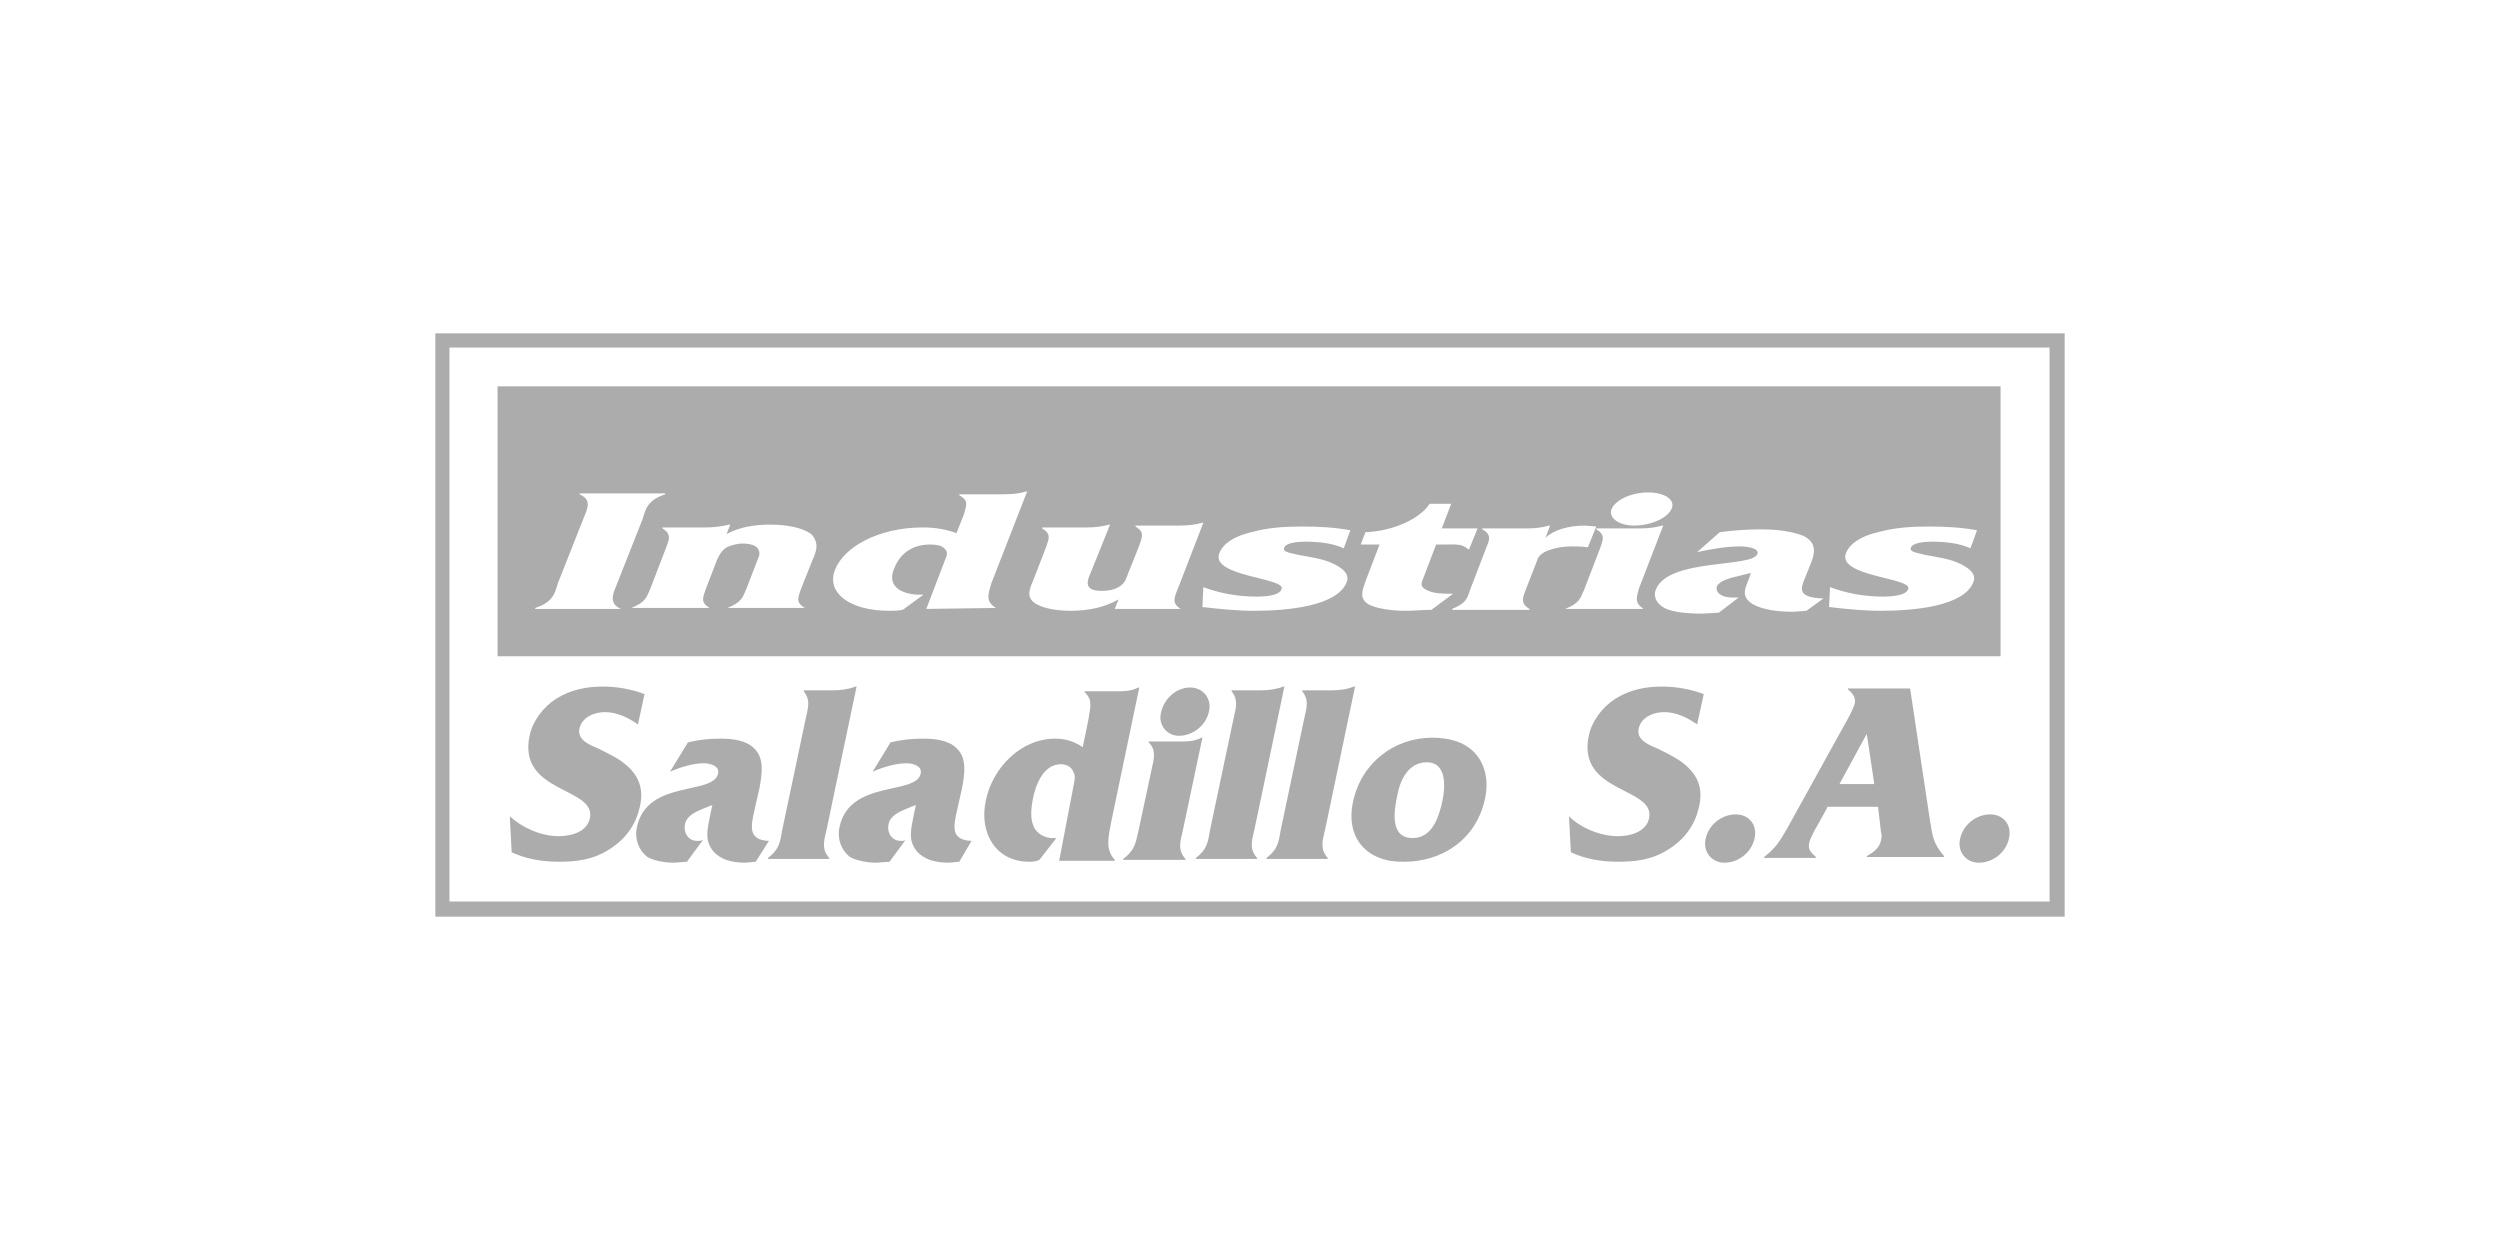<svg width="180" height="90" viewBox="0 0 180 90" fill="none" xmlns="http://www.w3.org/2000/svg">
<path d="M148.112 24H31.345V66H148.655V24H148.112ZM147.57 64.909H32.362V25.023H147.57V64.909Z" fill="#ACACAC"/>
<path d="M35.823 27.818V47.25H144.041V27.818H35.823ZM116.02 36.682C116.291 36 117.445 35.455 118.666 35.455C119.887 35.455 120.634 36 120.362 36.614C120.091 37.296 118.87 37.841 117.648 37.841C116.563 37.841 115.816 37.296 116.02 36.682ZM44.711 43.841H38.537V43.773C39.826 43.364 39.962 42.682 40.165 42L41.997 37.364C42.268 36.682 42.675 36 41.726 35.591V35.523H47.9V35.591C46.611 36 46.475 36.682 46.272 37.364L44.44 42C44.168 42.682 43.761 43.432 44.711 43.841ZM58.484 40.364L57.67 42.409C57.467 43.023 57.263 43.364 57.941 43.773H52.378C53.396 43.364 53.463 43.023 53.735 42.409L54.549 40.296C54.685 40.023 54.752 39.75 54.549 39.477C54.413 39.273 54.006 39.136 53.463 39.136C53.056 39.136 52.581 39.273 52.31 39.409C51.903 39.682 51.767 40.023 51.632 40.296L50.817 42.409C50.614 43.023 50.41 43.364 51.089 43.773H45.457C46.475 43.364 46.543 43.023 46.814 42.409L47.968 39.409C48.171 38.864 48.375 38.455 47.696 38.046V37.977H50.817C51.36 37.977 51.903 37.909 52.514 37.773H52.581L52.31 38.455C53.192 37.977 54.21 37.773 55.431 37.773C56.652 37.773 57.738 37.977 58.416 38.455C59.027 39.136 58.756 39.75 58.484 40.364ZM71.715 43.773L66.694 43.841L68.051 40.296C68.187 40.023 68.254 39.75 68.051 39.546C67.847 39.273 67.44 39.205 66.965 39.205C65.337 39.205 64.658 40.227 64.387 40.909C64.183 41.386 64.116 41.932 64.591 42.341C64.862 42.614 65.54 42.818 66.151 42.818H66.49L64.998 43.909C64.659 43.977 64.319 43.977 64.048 43.977C61.062 43.977 59.502 42.614 60.112 41.046C60.723 39.409 63.234 37.977 66.422 37.977C67.372 37.977 68.119 38.114 68.865 38.386L69.408 37.023C69.544 36.409 69.815 36.068 69.069 35.659V35.591H71.85C72.597 35.591 73.207 35.591 73.886 35.386H73.954L71.376 42C71.172 42.75 70.9 43.296 71.715 43.773ZM85.013 43.841H80.264L80.535 43.159C79.585 43.705 78.432 43.977 77.075 43.977C76.193 43.977 75.243 43.841 74.632 43.5C73.886 43.091 74.089 42.477 74.361 41.864L75.311 39.409C75.514 38.796 75.718 38.455 75.039 38.046V37.977H78.228C78.839 37.977 79.382 37.909 79.857 37.773H79.924L78.635 40.977C78.432 41.523 77.753 42.546 79.314 42.546C79.721 42.546 80.196 42.477 80.535 42.273C81.01 42 81.078 41.659 81.214 41.318L82.028 39.273C82.231 38.659 82.435 38.318 81.756 37.909V37.841H84.945C85.556 37.841 86.099 37.773 86.573 37.636H86.641L84.877 42.205C84.538 43.023 84.335 43.432 85.013 43.841ZM93.494 39.955C94.24 40.091 95.19 40.227 95.801 40.5C96.615 40.841 97.226 41.318 96.954 41.932C96.276 43.636 92.748 43.977 90.305 43.977C89.016 43.977 87.727 43.841 86.573 43.705L86.641 42.273C87.727 42.682 89.016 42.955 90.441 42.955C91.119 42.955 92.137 42.886 92.273 42.409C92.612 41.591 87.116 41.523 87.795 39.818C88.066 39.136 88.88 38.591 90.102 38.318C91.323 37.977 92.544 37.909 93.766 37.909C94.987 37.909 96.14 37.977 97.226 38.182L96.751 39.477C96.004 39.136 95.055 39 93.969 39C93.494 39 92.612 39.068 92.476 39.409C92.273 39.75 92.951 39.818 93.494 39.955ZM103.061 43.909C102.45 43.909 101.84 43.977 101.229 43.977C100.279 43.977 99.126 43.841 98.515 43.5C97.837 43.091 98.108 42.477 98.311 41.864L99.329 39.205H97.972L98.311 38.318C100.347 38.25 102.314 37.296 102.925 36.273H104.486L103.807 38.046H106.385L105.775 39.546H105.707C105.232 39.136 104.893 39.205 103.943 39.205H103.4L102.518 41.523C102.314 42 102.179 42.273 102.857 42.546C103.332 42.75 104.011 42.75 104.621 42.75L103.061 43.909ZM110.592 40.568L109.846 42.477C109.642 43.023 109.439 43.432 110.117 43.841V43.909H104.553V43.841C105.571 43.432 105.639 43.091 105.843 42.477L106.996 39.477C107.2 38.932 107.471 38.523 106.725 38.114V38.046H109.981C110.524 38.046 111.067 37.977 111.542 37.841H111.61L111.27 38.727C111.813 38.182 112.899 37.841 114.12 37.841L114.934 37.909L114.324 39.409C113.917 39.341 113.577 39.341 113.17 39.341C112.492 39.341 111.745 39.477 111.203 39.75C110.728 40.023 110.728 40.227 110.592 40.568ZM118.327 43.841H112.695C113.713 43.432 113.781 43.091 114.052 42.477L115.206 39.477C115.409 38.864 115.613 38.523 114.934 38.114V38.046H118.055C118.666 38.046 119.209 37.977 119.684 37.841H119.752L117.988 42.409C117.852 43.023 117.648 43.364 118.327 43.841ZM130.065 43.977L129.115 44.046C127.961 44.046 126.944 43.909 126.197 43.5C125.315 42.955 125.654 42.341 125.926 41.659L126.062 41.25L125.247 41.455C124.637 41.591 123.823 41.796 123.619 42.205C123.483 42.614 123.89 43.023 124.705 43.023C124.84 43.023 125.044 43.023 125.179 43.023L123.755 44.114L122.533 44.182C121.719 44.182 120.769 44.114 120.159 43.909C119.344 43.636 119.005 43.023 119.209 42.477C120.091 40.159 126.129 40.909 126.536 39.886C126.672 39.477 125.858 39.341 125.247 39.341C124.297 39.341 123.144 39.546 122.194 39.75L123.822 38.318C124.84 38.182 125.79 38.114 126.808 38.114C127.893 38.114 129.047 38.25 129.861 38.591C130.811 39.068 130.675 39.818 130.404 40.5L129.997 41.523C129.657 42.341 129.318 43.023 131.286 43.091L130.065 43.977ZM138.614 39.955C139.36 40.091 140.31 40.227 140.92 40.5C141.735 40.841 142.345 41.318 142.074 41.932C141.395 43.636 137.867 43.977 135.425 43.977C134.135 43.977 132.846 43.841 131.693 43.705L131.761 42.273C132.846 42.682 134.136 42.955 135.56 42.955C136.171 42.955 137.257 42.886 137.392 42.409C137.731 41.591 132.236 41.523 132.914 39.818C133.186 39.136 134 38.591 135.221 38.318C136.442 37.977 137.664 37.909 138.885 37.909C140.106 37.909 141.26 37.977 142.345 38.182L141.87 39.477C141.124 39.136 140.174 39 139.088 39C138.614 39 137.731 39.068 137.596 39.409C137.392 39.75 138.139 39.818 138.614 39.955Z" fill="#ACACAC"/>
<path d="M36.705 58.773C37.587 59.591 38.944 60.205 40.233 60.205C41.047 60.205 42.268 59.932 42.472 58.909C42.947 56.659 37.247 57.136 38.13 52.977C38.333 51.955 39.079 50.932 40.029 50.318C41.115 49.636 42.268 49.432 43.422 49.432C44.439 49.432 45.525 49.636 46.407 49.977L45.932 52.159C45.254 51.682 44.439 51.273 43.557 51.273C42.811 51.273 41.929 51.614 41.725 52.432C41.522 53.318 42.54 53.659 43.15 53.932C43.964 54.341 44.711 54.682 45.321 55.295C46.068 56.045 46.339 56.932 46.068 58.091C45.796 59.318 45.118 60.341 43.965 61.091C42.743 61.909 41.522 62.045 40.233 62.045C39.011 62.045 37.858 61.841 36.84 61.364L36.705 58.773Z" fill="#ACACAC"/>
<path d="M54.413 62.045L53.667 62.114C52.717 62.114 51.903 61.909 51.36 61.295C50.681 60.477 50.953 59.659 51.156 58.568L51.292 57.955L50.614 58.227C50.139 58.432 49.46 58.705 49.325 59.318C49.189 59.932 49.528 60.545 50.206 60.545C50.342 60.545 50.478 60.545 50.614 60.477L49.46 62.045L48.51 62.114C47.9 62.114 47.085 61.977 46.611 61.705C46 61.227 45.661 60.409 45.864 59.523C46.61 56.114 51.36 57.273 51.699 55.705C51.835 55.159 51.156 54.955 50.681 54.955C49.935 54.955 48.985 55.227 48.239 55.568L49.528 53.455C50.342 53.25 51.089 53.182 51.903 53.182C52.785 53.182 53.735 53.318 54.277 53.864C55.024 54.545 54.888 55.636 54.684 56.727L54.345 58.227C54.074 59.455 53.802 60.477 55.363 60.545L54.413 62.045Z" fill="#ACACAC"/>
<path d="M59.909 49.705C60.52 49.705 61.062 49.636 61.605 49.432H61.673L59.502 59.795C59.298 60.614 59.163 61.159 59.705 61.773V61.841H55.295V61.773C56.109 61.159 56.177 60.614 56.313 59.795L58.009 51.75C58.213 50.864 58.348 50.386 57.873 49.773V49.705H59.909Z" fill="#ACACAC"/>
<path d="M69.068 62.045L68.322 62.114C67.372 62.114 66.558 61.909 66.015 61.295C65.337 60.477 65.608 59.659 65.812 58.568L65.947 57.955L65.269 58.227C64.794 58.432 64.115 58.705 63.98 59.318C63.844 59.932 64.183 60.545 64.862 60.545C64.997 60.545 65.133 60.545 65.201 60.477L64.047 62.045L63.098 62.114C62.487 62.114 61.673 61.977 61.198 61.705C60.587 61.227 60.248 60.409 60.452 59.523C61.198 56.114 65.947 57.273 66.287 55.705C66.422 55.159 65.744 54.955 65.269 54.955C64.522 54.955 63.572 55.227 62.826 55.568L64.115 53.455C64.93 53.25 65.676 53.182 66.49 53.182C67.372 53.182 68.322 53.318 68.865 53.864C69.611 54.545 69.475 55.636 69.272 56.727L68.933 58.227C68.661 59.455 68.39 60.477 69.95 60.545L69.068 62.045Z" fill="#ACACAC"/>
<path d="M77.278 56.659C77.346 56.25 77.482 55.909 77.278 55.568C77.142 55.227 76.803 55.023 76.396 55.023C75.107 55.023 74.564 56.523 74.361 57.545C74.225 58.295 74.157 59.045 74.496 59.659C74.768 60.068 75.243 60.341 75.785 60.341H76.057L74.836 61.909C74.564 62.045 74.293 62.045 74.089 62.045C71.715 62.045 70.493 60 70.968 57.682C71.443 55.295 73.479 53.182 75.989 53.182C76.735 53.182 77.346 53.386 77.957 53.795L78.364 51.818C78.499 50.932 78.703 50.386 78.092 49.841V49.773H80.331C80.942 49.773 81.417 49.773 81.96 49.5H82.028L79.992 59.25C79.789 60.341 79.585 61.159 80.263 61.909V61.977H76.26L77.278 56.659Z" fill="#ACACAC"/>
<path d="M85.216 53.386C85.692 53.386 86.099 53.318 86.506 53.114H86.573L85.149 59.864C84.945 60.682 84.809 61.227 85.352 61.841V61.909H80.874V61.841C81.689 61.227 81.756 60.75 81.96 59.864L82.91 55.432C83.113 54.545 83.249 54 82.706 53.455V53.386H85.216ZM83.588 51.341C83.792 50.318 84.674 49.5 85.692 49.5C86.641 49.5 87.252 50.318 87.049 51.205C86.845 52.227 85.895 52.977 84.877 52.977C83.995 52.977 83.385 52.159 83.588 51.341Z" fill="#ACACAC"/>
<path d="M90.712 49.705C91.323 49.705 91.866 49.636 92.409 49.432H92.476L90.305 59.795C90.102 60.614 89.966 61.159 90.509 61.773V61.841H86.099V61.773C86.913 61.159 86.981 60.614 87.116 59.795L88.813 51.75C89.016 50.864 89.152 50.386 88.677 49.773V49.705H90.712Z" fill="#ACACAC"/>
<path d="M95.801 49.705C96.48 49.705 96.955 49.636 97.498 49.432H97.565L95.394 59.795C95.191 60.614 95.055 61.159 95.598 61.773V61.841H91.188V61.773C92.002 61.159 92.07 60.614 92.205 59.795L93.901 51.75C94.105 50.864 94.241 50.386 93.766 49.773V49.705H95.801Z" fill="#ACACAC"/>
<path d="M97.429 57.682C98.04 54.886 100.415 53.114 103.129 53.114C104.282 53.114 105.368 53.386 106.114 54.136C106.928 54.955 107.2 56.182 106.928 57.477C106.318 60.409 103.875 62.046 101.093 62.046C98.515 62.114 96.819 60.409 97.429 57.682ZM103.807 57.886C104.079 56.727 104.214 54.886 102.722 54.886C101.433 54.886 100.822 56.114 100.618 57.205C100.347 58.432 100.076 60.341 101.704 60.341C103.061 60.341 103.536 58.977 103.807 57.886Z" fill="#ACACAC"/>
<path d="M112.967 58.773C113.781 59.591 115.206 60.205 116.495 60.205C117.309 60.205 118.53 59.932 118.734 58.909C119.209 56.659 113.51 57.136 114.392 52.977C114.595 51.955 115.342 50.932 116.291 50.318C117.377 49.636 118.53 49.432 119.684 49.432C120.702 49.432 121.787 49.636 122.669 49.977L122.194 52.159C121.516 51.682 120.702 51.273 119.819 51.273C119.073 51.273 118.191 51.614 117.988 52.432C117.784 53.318 118.802 53.659 119.412 53.932C120.227 54.341 120.973 54.682 121.584 55.295C122.33 56.045 122.601 56.932 122.33 58.091C122.059 59.318 121.38 60.341 120.227 61.091C119.005 61.909 117.784 62.045 116.495 62.045C115.274 62.045 114.12 61.841 113.103 61.364L112.967 58.773Z" fill="#ACACAC"/>
<path d="M122.805 60.409C123.008 59.386 123.958 58.636 124.976 58.636C125.926 58.636 126.537 59.386 126.333 60.341C126.129 61.364 125.179 62.114 124.162 62.114C123.212 62.114 122.601 61.296 122.805 60.409Z" fill="#ACACAC"/>
<path d="M131.557 58.159L130.879 59.386C130.675 59.727 130.336 60.341 130.268 60.682C130.132 61.227 130.472 61.432 130.743 61.705V61.773H127.011V61.705C127.826 61.091 128.165 60.545 128.708 59.591L132.779 52.227C132.982 51.886 133.389 51.136 133.525 50.727C133.661 50.25 133.389 49.909 133.05 49.636V49.568H137.528L138.953 59.045C139.156 60.205 139.156 60.682 139.971 61.636V61.705H134.407V61.636C134.882 61.364 135.289 61.091 135.425 60.545C135.492 60.205 135.492 60.136 135.425 59.864L135.221 58.091H131.557V58.159ZM134.407 52.841L132.439 56.455H134.95L134.407 52.841Z" fill="#ACACAC"/>
<path d="M141.124 60.409C141.327 59.386 142.277 58.636 143.295 58.636C144.245 58.636 144.856 59.386 144.652 60.341C144.449 61.364 143.499 62.114 142.481 62.114C141.531 62.114 140.92 61.296 141.124 60.409Z" fill="#ACACAC"/>
</svg>
